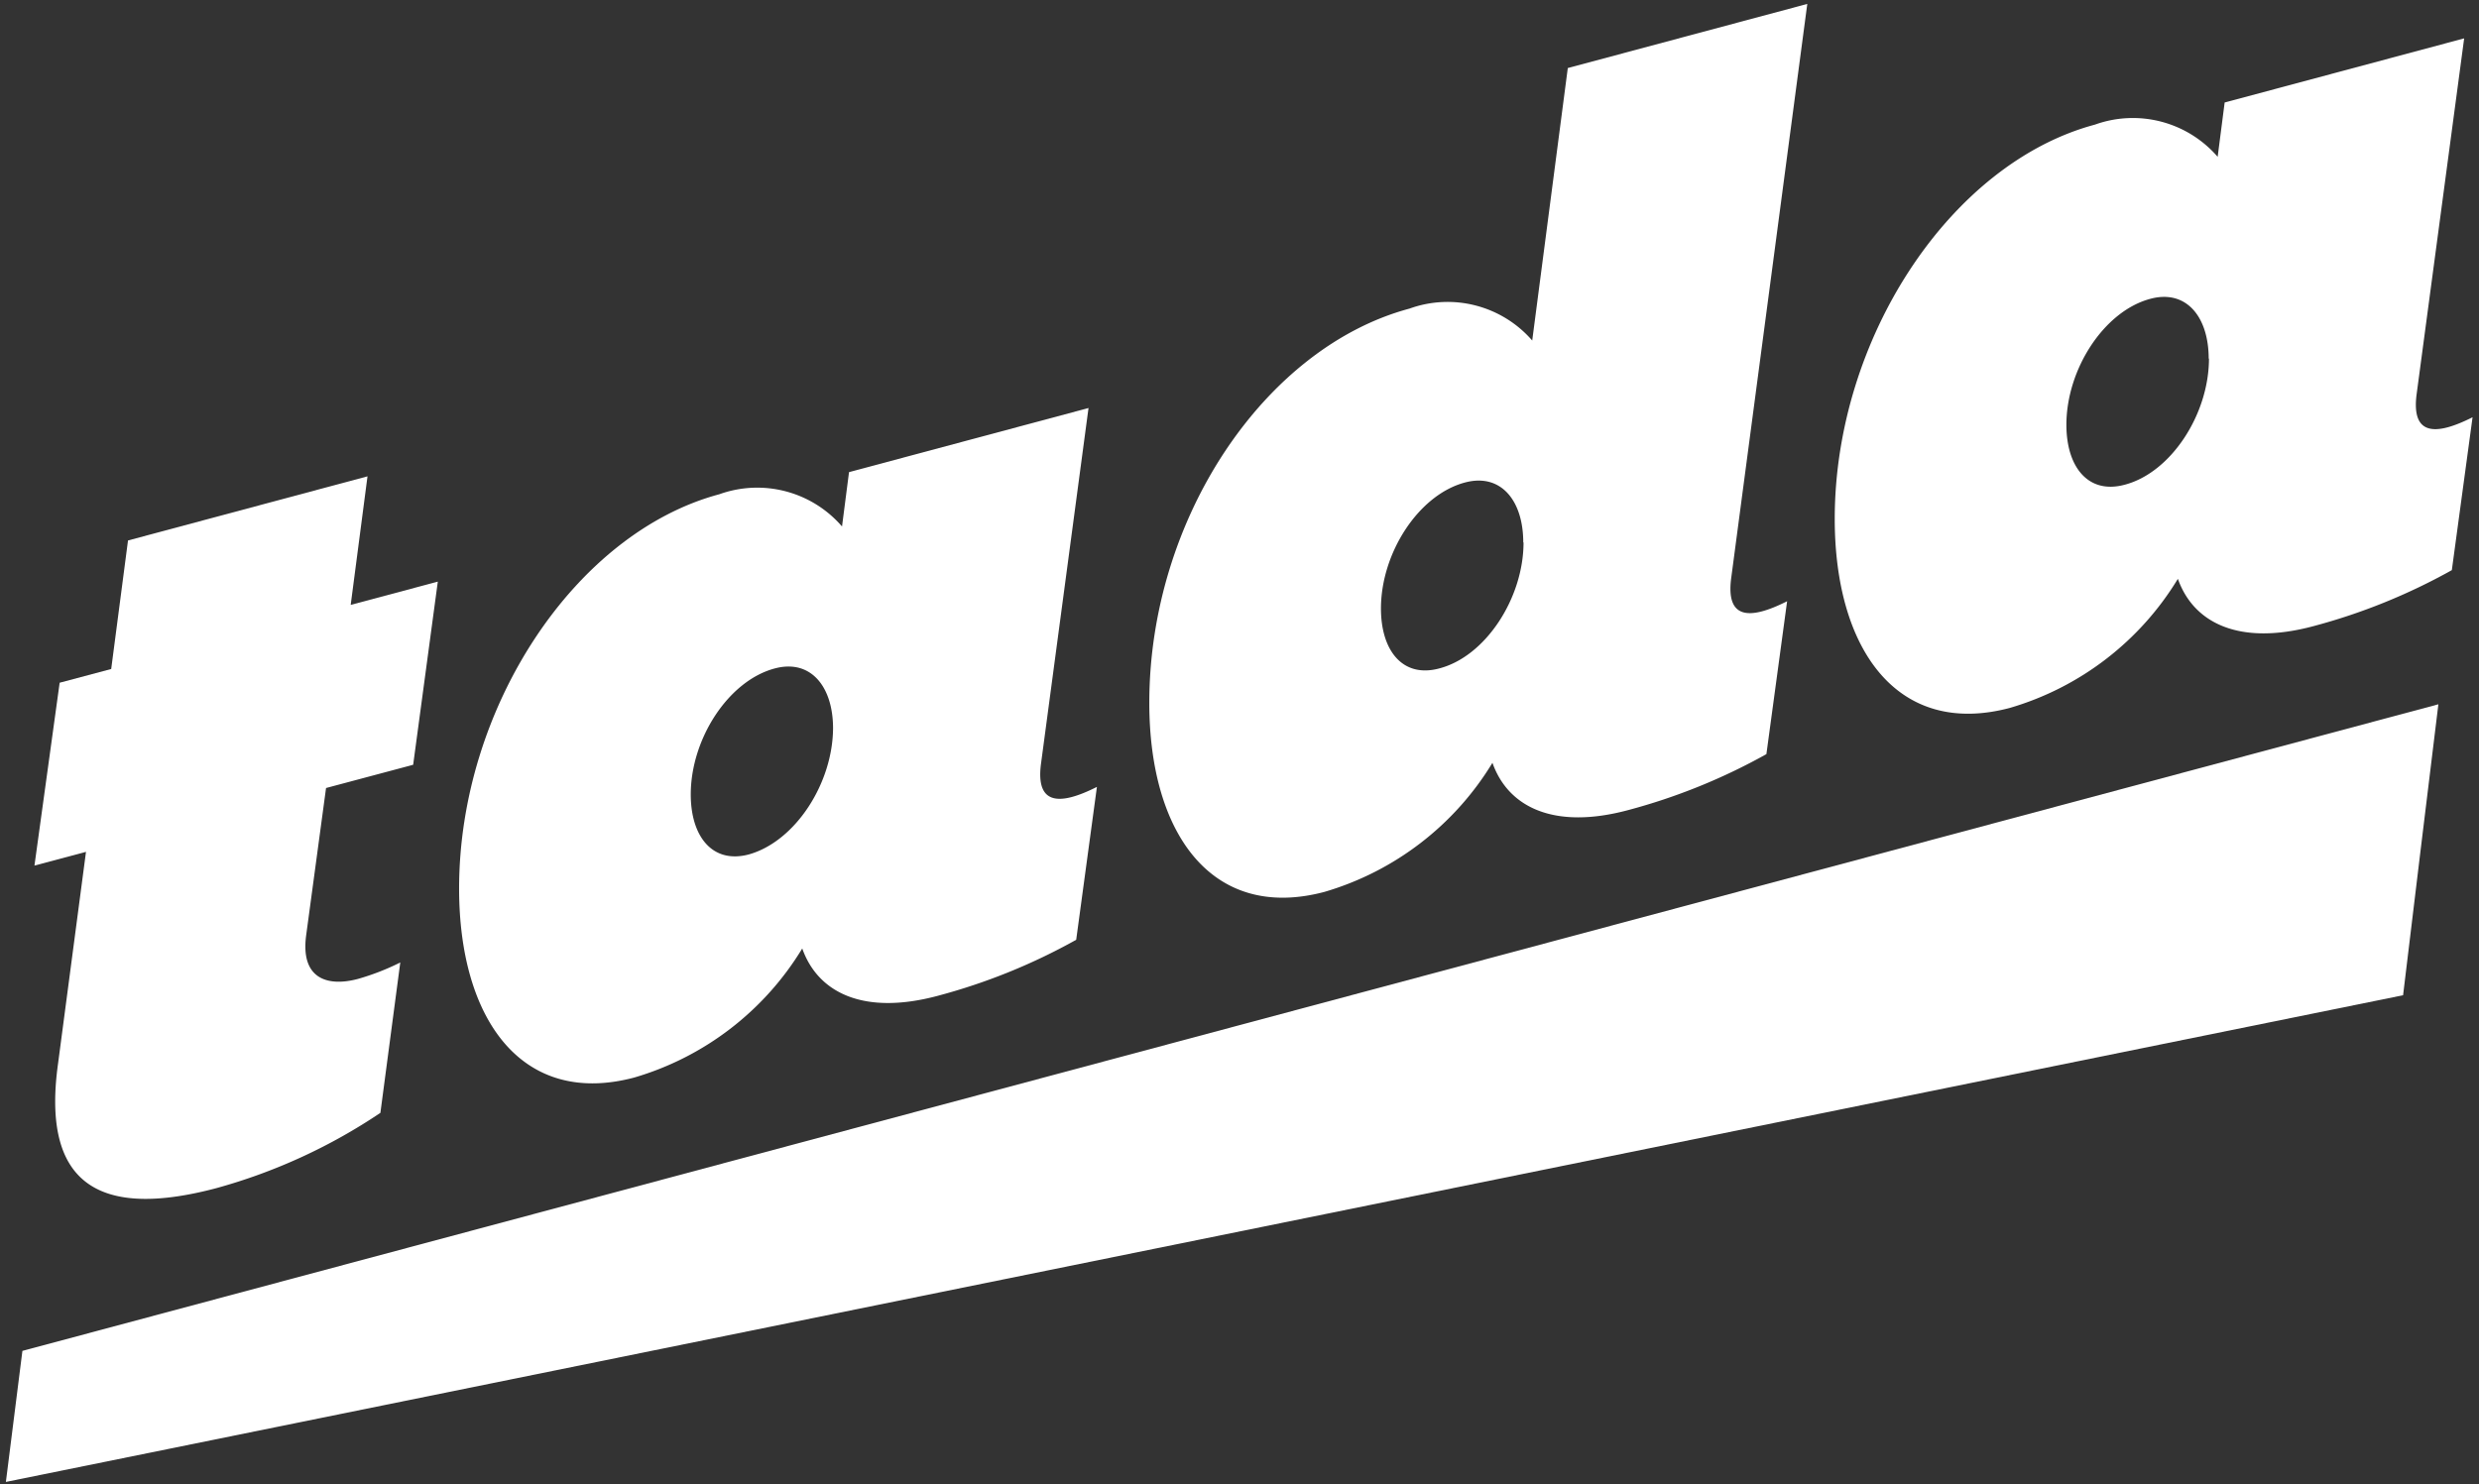 <svg id="Layer_1" data-name="Layer 1" xmlns="http://www.w3.org/2000/svg" viewBox="97.5 115.2 88.5 53">
    <rect x="97.5" y="115.2" width="88.5" height="53" fill="#333333" stroke="none"/>
    <defs>
        <style>
            .cls-1 {
                fill: #ffffff;
            }
        </style>
    </defs>
    <title>Tada</title>
    <path class="cls-1" d="M99.63,139.58l1.84-.49.6-4.59,8.55-2.29-.6,4.59,3.11-.83-.88,6.54-3.11.83-.71,5.26c-.21,1.57.78,1.84,1.84,1.56a8.71,8.71,0,0,0,1.52-.59l-.71,5.37a20,20,0,0,1-5.86,2.69c-3.78,1-6.29.21-5.65-4.43l1-7.58-1.84.49Z"/>
    <path class="cls-1" d="M127.56,134l.25-1.94,8.55-2.29-1.7,12.73c-.18,1.45.67,1.47,2,.8l-.74,5.46a21.4,21.4,0,0,1-4.94,2c-2.61.7-4.27-.08-4.84-1.69a10.45,10.45,0,0,1-6,4.61c-4,1.06-6.25-2.07-6.25-6.75,0-6.44,4.13-12.7,9.29-14.08A4,4,0,0,1,127.56,134Zm-.32,7.21c0-1.51-.81-2.48-2.08-2.14-1.66.44-3,2.52-3,4.5,0,1.51.78,2.49,2.08,2.14C125.9,145.24,127.24,143.16,127.24,141.18Z"/>
    <path class="cls-1" d="M152.2,127.36l1.27-9.73,8.55-2.29-2.72,20.53c-.18,1.45.67,1.47,2,.8l-.74,5.46a21.41,21.41,0,0,1-4.94,2c-2.61.7-4.27-.08-4.84-1.69a10.46,10.46,0,0,1-6,4.61c-4,1.06-6.25-2.07-6.25-6.75,0-6.59,4.13-12.7,9.29-14.08A4,4,0,0,1,152.2,127.36Zm-.32,7.21c0-1.51-.81-2.48-2.08-2.14-1.66.44-3,2.52-3,4.5,0,1.51.78,2.49,2.08,2.14C150.54,138.64,151.89,136.55,151.89,134.57Z"/>
    <path class="cls-1" d="M176.67,120.8l.25-1.94,8.55-2.29-1.7,12.73c-.18,1.45.67,1.47,2,.8l-.74,5.46a21.4,21.4,0,0,1-4.94,2c-2.61.7-4.27-.08-4.84-1.69a10.45,10.45,0,0,1-6,4.61c-4,1.06-6.25-2.07-6.25-6.75,0-6.44,4.13-12.7,9.29-14.08A4,4,0,0,1,176.67,120.8Zm-.32,7.21c0-1.51-.81-2.48-2.08-2.14-1.66.44-3,2.52-3,4.5,0,1.51.78,2.49,2.08,2.14C175,132.08,176.36,130,176.36,128Z"/>
    <polygon class="cls-1" points="184.55 140.35 183.91 145.6 183.29 150.74 97.71 168.12 98.3 163.44 184.55 140.35"/>
</svg>